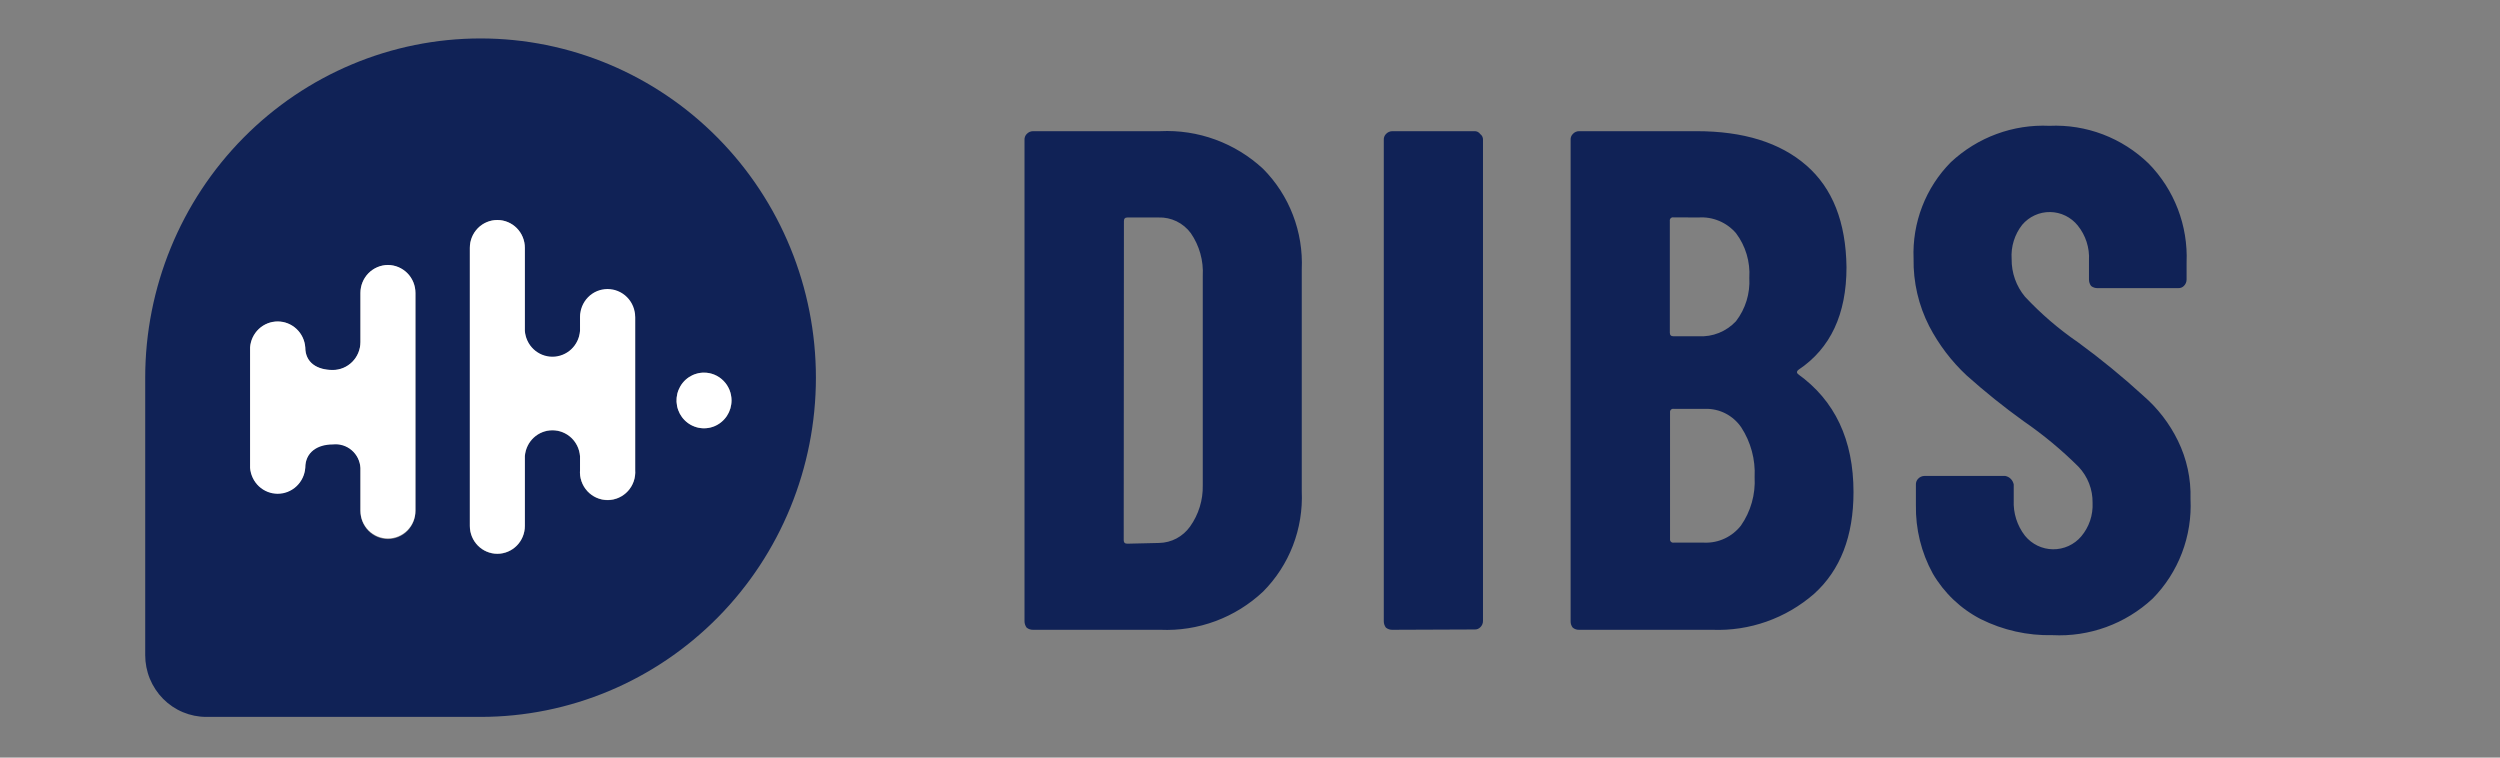 <svg xmlns="http://www.w3.org/2000/svg" fill="none" viewBox="0 0 132 40" height="40" width="132">
<rect x="0" y="0" width="132" height="40" fill="#808080" stroke="none"/>
<path fill="#102256" d="M25.373 2.03C20.677 2.03 16.174 3.917 12.853 7.276C9.533 10.635 7.667 15.191 7.667 19.941V34.59C7.667 35.018 7.75 35.443 7.912 35.838C8.075 36.234 8.312 36.594 8.611 36.897C8.911 37.199 9.266 37.44 9.658 37.604C10.049 37.767 10.468 37.852 10.892 37.852H25.373C30.07 37.852 34.573 35.965 37.894 32.606C41.215 29.247 43.08 24.691 43.08 19.941C43.08 15.191 41.215 10.635 37.894 7.276C34.573 3.917 30.07 2.03 25.373 2.03ZM21.936 26.996C21.936 27.385 21.783 27.759 21.51 28.035C21.238 28.31 20.869 28.465 20.483 28.465C20.098 28.465 19.729 28.31 19.456 28.035C19.184 27.759 19.031 27.385 19.031 26.996V24.705C19.024 24.522 18.98 24.343 18.902 24.178C18.823 24.013 18.712 23.867 18.575 23.747C18.438 23.628 18.278 23.539 18.105 23.485C17.932 23.431 17.75 23.414 17.57 23.435C16.75 23.435 16.118 23.858 16.118 24.672C16.091 25.043 15.925 25.391 15.655 25.644C15.385 25.898 15.03 26.038 14.662 26.038C14.293 26.038 13.939 25.898 13.668 25.644C13.398 25.391 13.233 25.043 13.205 24.672V18.347C13.233 17.976 13.398 17.628 13.668 17.375C13.939 17.121 14.293 16.981 14.662 16.981C15.03 16.981 15.385 17.121 15.655 17.375C15.925 17.628 16.091 17.976 16.118 18.347C16.118 19.177 16.766 19.543 17.57 19.543C17.958 19.543 18.329 19.387 18.603 19.11C18.877 18.833 19.031 18.457 19.031 18.065V15.467C19.031 15.078 19.184 14.704 19.456 14.428C19.729 14.153 20.098 13.998 20.483 13.998C20.869 13.998 21.238 14.153 21.51 14.428C21.783 14.704 21.936 15.078 21.936 15.467V26.996ZM33.538 24.821C33.553 25.024 33.526 25.228 33.46 25.419C33.393 25.611 33.289 25.788 33.152 25.937C33.015 26.086 32.849 26.205 32.665 26.286C32.481 26.367 32.282 26.409 32.081 26.409C31.88 26.409 31.681 26.367 31.497 26.286C31.313 26.205 31.147 26.086 31.01 25.937C30.874 25.788 30.769 25.611 30.703 25.419C30.636 25.228 30.61 25.024 30.625 24.821V24.091C30.597 23.719 30.432 23.372 30.162 23.118C29.892 22.865 29.537 22.724 29.168 22.724C28.8 22.724 28.445 22.865 28.175 23.118C27.905 23.372 27.74 23.719 27.712 24.091V27.776C27.712 28.166 27.559 28.539 27.287 28.815C27.014 29.09 26.645 29.245 26.26 29.245C25.875 29.245 25.505 29.09 25.233 28.815C24.96 28.539 24.807 28.166 24.807 27.776V13.085C24.807 12.696 24.96 12.322 25.233 12.046C25.505 11.771 25.875 11.616 26.26 11.616C26.645 11.616 27.014 11.771 27.287 12.046C27.559 12.322 27.712 12.696 27.712 13.085V17.501C27.74 17.872 27.905 18.22 28.175 18.473C28.445 18.727 28.8 18.867 29.168 18.867C29.537 18.867 29.892 18.727 30.162 18.473C30.432 18.22 30.597 17.872 30.625 17.501V16.762C30.652 16.39 30.818 16.043 31.088 15.79C31.358 15.536 31.713 15.395 32.081 15.395C32.45 15.395 32.804 15.536 33.075 15.79C33.344 16.043 33.51 16.39 33.538 16.762V24.821ZM37.172 22.613C36.885 22.613 36.604 22.527 36.366 22.366C36.127 22.204 35.941 21.975 35.831 21.706C35.721 21.438 35.692 21.143 35.748 20.858C35.804 20.573 35.942 20.311 36.145 20.105C36.349 19.9 36.607 19.76 36.889 19.703C37.171 19.647 37.463 19.676 37.728 19.787C37.993 19.898 38.22 20.087 38.38 20.328C38.539 20.57 38.625 20.854 38.625 21.144C38.625 21.534 38.472 21.908 38.199 22.183C37.927 22.459 37.558 22.613 37.172 22.613Z"></path>
<path fill="white" d="M32.077 15.26C31.887 15.26 31.698 15.298 31.521 15.371C31.345 15.445 31.185 15.553 31.05 15.69C30.916 15.826 30.809 15.988 30.736 16.166C30.663 16.345 30.625 16.536 30.625 16.729V17.467C30.597 17.839 30.432 18.186 30.162 18.44C29.892 18.693 29.537 18.834 29.169 18.834C28.8 18.834 28.445 18.693 28.175 18.44C27.905 18.186 27.74 17.839 27.712 17.467V13.085C27.712 12.695 27.559 12.322 27.287 12.046C27.015 11.771 26.645 11.616 26.26 11.616C25.875 11.616 25.505 11.771 25.233 12.046C24.961 12.322 24.808 12.695 24.808 13.085V27.767C24.808 28.157 24.961 28.531 25.233 28.806C25.505 29.082 25.875 29.237 26.26 29.237C26.645 29.237 27.015 29.082 27.287 28.806C27.559 28.531 27.712 28.157 27.712 27.767V24.082C27.74 23.711 27.905 23.363 28.175 23.11C28.445 22.857 28.8 22.716 29.169 22.716C29.537 22.716 29.892 22.857 30.162 23.11C30.432 23.363 30.597 23.711 30.625 24.082V24.813C30.61 25.015 30.636 25.219 30.703 25.411C30.769 25.603 30.874 25.779 31.011 25.928C31.148 26.077 31.313 26.196 31.497 26.277C31.682 26.359 31.88 26.401 32.081 26.401C32.282 26.401 32.481 26.359 32.666 26.277C32.85 26.196 33.015 26.077 33.152 25.928C33.289 25.779 33.394 25.603 33.46 25.411C33.526 25.219 33.553 25.015 33.538 24.813V16.729C33.536 16.338 33.381 15.965 33.107 15.689C32.834 15.414 32.463 15.26 32.077 15.26Z"></path>
<path fill="white" d="M37.172 19.675C36.885 19.675 36.604 19.762 36.365 19.923C36.126 20.084 35.94 20.314 35.83 20.582C35.72 20.851 35.692 21.146 35.748 21.431C35.804 21.716 35.942 21.978 36.145 22.183C36.348 22.389 36.607 22.529 36.889 22.585C37.17 22.642 37.462 22.613 37.728 22.502C37.993 22.39 38.22 22.202 38.38 21.96C38.539 21.719 38.624 21.435 38.624 21.144C38.624 20.951 38.587 20.76 38.514 20.582C38.441 20.404 38.334 20.242 38.199 20.106C38.064 19.969 37.904 19.861 37.728 19.787C37.552 19.713 37.363 19.675 37.172 19.675Z"></path>
<path fill="white" d="M20.483 13.99C20.097 13.992 19.728 14.149 19.456 14.425C19.183 14.702 19.031 15.077 19.031 15.467V18.065C19.029 18.455 18.874 18.829 18.6 19.104C18.326 19.38 17.956 19.534 17.57 19.534C16.75 19.534 16.118 19.152 16.118 18.339C16.09 17.967 15.925 17.62 15.655 17.366C15.385 17.113 15.03 16.972 14.662 16.972C14.293 16.972 13.938 17.113 13.668 17.366C13.398 17.62 13.233 17.967 13.205 18.339V24.705C13.233 25.076 13.398 25.424 13.668 25.677C13.938 25.931 14.293 26.072 14.662 26.072C15.03 26.072 15.385 25.931 15.655 25.677C15.925 25.424 16.09 25.076 16.118 24.705C16.118 23.875 16.766 23.468 17.57 23.468C17.747 23.448 17.927 23.464 18.097 23.515C18.268 23.567 18.426 23.653 18.563 23.769C18.7 23.885 18.812 24.027 18.892 24.188C18.972 24.349 19.02 24.525 19.031 24.705V26.962C19.031 27.352 19.184 27.726 19.456 28.001C19.728 28.277 20.098 28.431 20.483 28.431C20.868 28.431 21.238 28.277 21.51 28.001C21.782 27.726 21.935 27.352 21.935 26.962V15.467C21.935 15.077 21.783 14.702 21.51 14.425C21.238 14.149 20.869 13.992 20.483 13.99Z"></path>
<path fill="#102256" d="M108.368 33.536C107.056 33.567 105.756 33.275 104.579 32.687C103.528 32.144 102.65 31.309 102.05 30.281C101.444 29.177 101.138 27.932 101.16 26.67V25.583C101.158 25.528 101.166 25.473 101.186 25.421C101.205 25.37 101.235 25.323 101.272 25.283C101.315 25.235 101.367 25.198 101.425 25.171C101.482 25.145 101.544 25.131 101.608 25.13H105.878C105.989 25.151 106.091 25.205 106.17 25.286C106.25 25.367 106.304 25.47 106.325 25.583V26.409C106.293 27.087 106.504 27.754 106.919 28.288C107.099 28.509 107.324 28.687 107.579 28.81C107.835 28.933 108.114 28.999 108.396 29.002C108.679 29.005 108.959 28.946 109.217 28.829C109.475 28.711 109.705 28.539 109.889 28.322C110.303 27.832 110.518 27.201 110.488 26.556C110.501 25.844 110.233 25.156 109.744 24.643C108.852 23.755 107.881 22.95 106.846 22.238C105.801 21.486 104.796 20.679 103.835 19.82C103.038 19.076 102.372 18.199 101.865 17.228C101.3 16.125 101.015 14.898 101.037 13.656C100.998 12.715 101.154 11.777 101.493 10.9C101.832 10.023 102.347 9.227 103.007 8.562C103.706 7.91 104.525 7.404 105.419 7.075C106.312 6.745 107.261 6.599 108.211 6.643C109.172 6.599 110.131 6.753 111.032 7.095C111.932 7.438 112.755 7.962 113.449 8.635C114.121 9.319 114.645 10.137 114.99 11.036C115.335 11.935 115.492 12.896 115.452 13.86V14.76C115.451 14.824 115.439 14.887 115.414 14.945C115.389 15.003 115.352 15.056 115.307 15.1C115.268 15.138 115.221 15.168 115.17 15.188C115.119 15.207 115.064 15.216 115.01 15.213H110.746C110.624 15.216 110.506 15.175 110.41 15.1C110.337 15.002 110.298 14.883 110.298 14.76V13.747C110.336 13.08 110.123 12.424 109.705 11.907C109.529 11.688 109.306 11.511 109.054 11.388C108.803 11.265 108.528 11.2 108.248 11.196C107.969 11.192 107.692 11.25 107.437 11.366C107.182 11.482 106.955 11.653 106.773 11.868C106.371 12.378 106.171 13.022 106.214 13.673C106.205 14.401 106.455 15.108 106.919 15.666C107.762 16.568 108.7 17.375 109.716 18.071C110.919 18.95 112.074 19.895 113.174 20.902C113.932 21.559 114.551 22.363 114.993 23.268C115.462 24.223 115.69 25.281 115.659 26.347C115.707 27.317 115.553 28.287 115.208 29.193C114.863 30.1 114.334 30.924 113.655 31.611C112.945 32.271 112.11 32.781 111.203 33.111C110.295 33.441 109.331 33.586 108.368 33.536ZM89.985 28.651C90.356 28.666 90.723 28.592 91.06 28.435C91.396 28.279 91.691 28.044 91.921 27.751C92.441 27.005 92.695 26.103 92.644 25.192C92.692 24.263 92.444 23.343 91.939 22.566C91.727 22.256 91.443 22.004 91.112 21.833C90.781 21.662 90.413 21.578 90.042 21.587H88.363C88.338 21.583 88.312 21.585 88.288 21.593C88.264 21.601 88.242 21.615 88.224 21.633C88.206 21.651 88.192 21.673 88.185 21.698C88.177 21.722 88.174 21.748 88.178 21.773V28.464C88.174 28.489 88.177 28.515 88.185 28.54C88.192 28.564 88.206 28.586 88.224 28.605C88.242 28.623 88.264 28.636 88.288 28.644C88.312 28.652 88.338 28.654 88.363 28.651H89.985ZM88.351 11.477C88.326 11.473 88.3 11.475 88.277 11.483C88.253 11.492 88.231 11.505 88.213 11.523C88.195 11.541 88.181 11.564 88.173 11.588C88.165 11.613 88.163 11.638 88.167 11.664V17.562C88.167 17.692 88.228 17.754 88.351 17.754H89.689C90.054 17.775 90.42 17.715 90.76 17.578C91.101 17.441 91.407 17.231 91.659 16.962C92.162 16.31 92.412 15.495 92.364 14.669C92.418 13.822 92.168 12.984 91.659 12.309C91.415 12.027 91.111 11.806 90.769 11.663C90.427 11.52 90.058 11.458 89.689 11.483L88.351 11.477ZM97.865 25.985C97.865 28.313 97.171 30.104 95.783 31.356C94.292 32.654 92.37 33.332 90.405 33.253H83.371C83.251 33.256 83.134 33.216 83.041 33.139C82.966 33.045 82.926 32.927 82.929 32.806V7.379C82.926 7.324 82.934 7.268 82.953 7.217C82.973 7.165 83.002 7.118 83.041 7.079C83.082 7.031 83.133 6.993 83.19 6.967C83.247 6.94 83.309 6.926 83.371 6.926H89.577C92.058 6.926 93.99 7.528 95.374 8.732C96.758 9.935 97.466 11.728 97.495 14.109C97.495 16.588 96.652 18.392 94.966 19.52C94.865 19.594 94.854 19.668 94.927 19.747C96.885 21.147 97.865 23.226 97.865 25.985ZM73.511 33.253C73.39 33.255 73.271 33.215 73.176 33.139C73.104 33.043 73.065 32.926 73.064 32.806V7.379C73.061 7.324 73.07 7.269 73.089 7.217C73.109 7.166 73.138 7.119 73.176 7.079C73.219 7.032 73.27 6.994 73.328 6.967C73.386 6.941 73.448 6.927 73.511 6.926H77.859C77.918 6.924 77.975 6.937 78.027 6.964C78.079 6.991 78.123 7.03 78.156 7.079C78.203 7.112 78.242 7.157 78.267 7.21C78.293 7.262 78.304 7.32 78.302 7.379V32.788C78.302 32.851 78.29 32.914 78.264 32.971C78.239 33.029 78.202 33.081 78.156 33.123C78.117 33.161 78.071 33.192 78.02 33.211C77.969 33.231 77.914 33.239 77.859 33.236L73.511 33.253ZM59.332 28.521C59.332 28.645 59.393 28.707 59.522 28.707L61.201 28.668C61.521 28.662 61.836 28.581 62.119 28.431C62.403 28.28 62.648 28.065 62.835 27.802C63.287 27.169 63.523 26.403 63.506 25.622V14.573C63.552 13.768 63.33 12.971 62.874 12.309C62.676 12.043 62.418 11.828 62.121 11.684C61.824 11.541 61.496 11.471 61.167 11.483H59.533C59.404 11.483 59.343 11.545 59.343 11.669L59.332 28.521ZM54.542 33.253C54.42 33.255 54.302 33.215 54.206 33.139C54.135 33.043 54.095 32.926 54.094 32.806V7.379C54.092 7.324 54.1 7.269 54.12 7.217C54.139 7.166 54.168 7.119 54.206 7.079C54.249 7.032 54.301 6.994 54.358 6.967C54.416 6.941 54.478 6.927 54.542 6.926H61.257C62.247 6.878 63.237 7.029 64.17 7.37C65.103 7.711 65.959 8.235 66.69 8.913C67.377 9.604 67.914 10.433 68.265 11.347C68.617 12.26 68.776 13.238 68.733 14.217V25.939C68.776 26.918 68.618 27.895 68.266 28.807C67.914 29.72 67.377 30.547 66.69 31.238C65.963 31.92 65.11 32.45 64.179 32.795C63.248 33.141 62.259 33.297 61.268 33.253H54.542Z"></path>
</svg>
